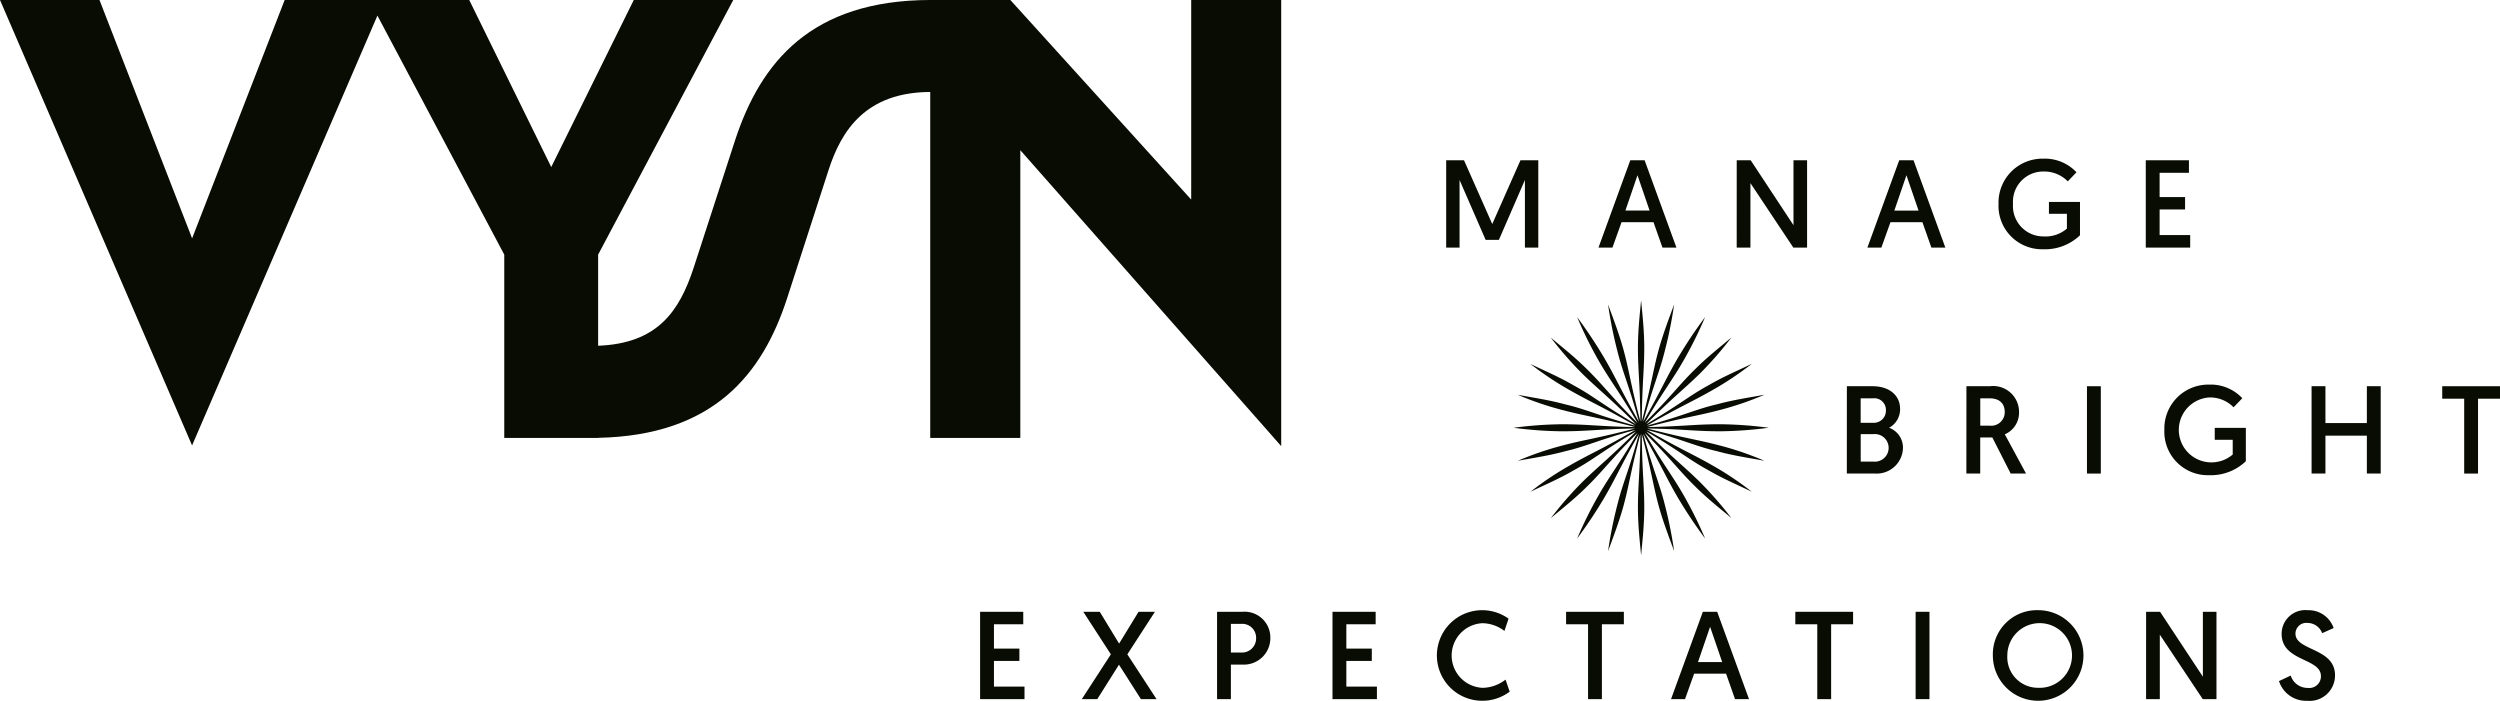 <?xml version="1.0" encoding="UTF-8"?>
<svg xmlns="http://www.w3.org/2000/svg" xmlns:xlink="http://www.w3.org/1999/xlink" width="224.144" height="62.829" viewBox="0 0 224.144 62.829">
  <defs>
    <style>.a{fill:#090c02;}.b{clip-path:url(#a);}.c{clip-path:url(#b);}</style>
    <clipPath id="a">
      <rect class="a" width="114.873" height="39.995" transform="translate(0 0)"></rect>
    </clipPath>
    <clipPath id="b">
      <rect class="a" width="136.271" height="48.603"></rect>
    </clipPath>
  </defs>
  <g transform="translate(-76 -4718)">
    <g transform="translate(76 4717.999)">
      <g class="b" transform="translate(0 0)">
        <path class="a" d="M106.8,0V17.894L90.585,0H83.4C72.736.023,68.205,5.568,65.91,12.565l-3.7,11.387c-1.3,4-3.28,6.842-8.583,7.048V22.83L65.742,0H56.823l-7.4,14.977L42.07,0H25.523l-8.3,21.372L8.919,0H0L17.221,39.939,33.838,1.4,45.211,22.83V39.266h8.414v-.01c10.378-.211,14.74-5.733,16.94-12.5l3.7-11.443c1.174-3.688,3.407-7.04,9.137-7.066V39.266h8.077v-25.8l23.391,26.532V0Z" transform="translate(0 0)"></path>
      </g>
    </g>
    <g transform="translate(163.873 4732.225)">
      <path class="a" d="M84.106,5.995,86.634.279h1.6v7.83h-1.2V2.045L84.7,7.416H83.513l-2.338-5.37V8.109h-1.2V.279h1.6Z" transform="translate(-38.187 -0.133)"></path>
      <path class="a" d="M108.17,5.827l-.817,2.282H106.1l2.853-7.83h1.286l2.853,7.83h-1.253l-.805-2.282ZM109.6,1.621l-1.085,3.166h2.17Z" transform="translate(-50.659 -0.133)"></path>
      <path class="a" d="M129.823.278h1.253L134.913,6.1V.278h1.219v7.83H134.9l-3.848-5.783V8.109h-1.231Z" transform="translate(-61.986 -0.133)"></path>
      <path class="a" d="M154.311,5.827l-.817,2.282h-1.253l2.853-7.83h1.287l2.852,7.83H157.98l-.805-2.282Zm1.432-4.206-1.085,3.166h2.17Z" transform="translate(-72.689 -0.133)"></path>
      <g transform="translate(0 0)">
        <g class="c">
          <path class="a" d="M181.736,1.219l-.783.816a2.954,2.954,0,0,0-2.159-.883,2.713,2.713,0,0,0-2.752,2.9,2.726,2.726,0,0,0,2.752,2.92,2.933,2.933,0,0,0,2.081-.7V4.944h-1.612V3.882h2.785V6.869a4.532,4.532,0,0,1-3.322,1.253,3.894,3.894,0,0,1-3.982-4.061,3.938,3.938,0,0,1,4-4.06,3.885,3.885,0,0,1,2.987,1.219" transform="translate(-83.434 0)"></path>
          <path class="a" d="M200.009.278h3.87V1.4h-2.629V3.578h2.282V4.686h-2.282v2.3h2.741V8.109h-3.982Z" transform="translate(-95.497 -0.133)"></path>
          <path class="a" d="M148.723,39.045h2.3c1.521,0,2.472.828,2.472,2.036a1.89,1.89,0,0,1-.984,1.689,1.893,1.893,0,0,1,1.242,1.8,2.354,2.354,0,0,1-2.539,2.3h-2.495Zm2.349,3.278a1.084,1.084,0,0,0,1.152-1.119,1.042,1.042,0,0,0-1.164-1.074h-1.1v2.193Zm.022,3.479a1.238,1.238,0,1,0,0-2.461h-1.13V45.8Z" transform="translate(-71.01 -18.642)"></path>
          <path class="a" d="M169.235,39.045h2.1a2.322,2.322,0,0,1,2.618,2.3,2.112,2.112,0,0,1-1.276,2.013l1.9,3.513h-1.376l-1.644-3.233h-1.085v3.233h-1.242Zm2.081,3.535a1.209,1.209,0,0,0,1.353-1.23c0-.727-.447-1.22-1.353-1.22h-.839v2.45Z" transform="translate(-80.803 -18.642)"></path>
          <rect class="a" width="1.242" height="7.83" transform="translate(99.239 20.403)"></rect>
          <path class="a" d="M210.184,39.986l-.783.816a2.955,2.955,0,0,0-2.159-.883,2.913,2.913,0,0,0,0,5.817,2.931,2.931,0,0,0,2.081-.7v-1.32h-1.611V42.649H210.5v2.987a4.536,4.536,0,0,1-3.323,1.253,3.894,3.894,0,0,1-3.982-4.061,3.938,3.938,0,0,1,4-4.06,3.886,3.886,0,0,1,2.987,1.219" transform="translate(-97.016 -18.51)"></path>
          <path class="a" d="M228.457,39.045H229.7v3.3h3.714v-3.3h1.242v7.83h-1.242v-3.4H229.7v3.4h-1.242Z" transform="translate(-109.08 -18.642)"></path>
          <path class="a" d="M252.843,40.163h-1.969V39.045h5.18v1.119h-1.969v6.712h-1.242Z" transform="translate(-119.783 -18.642)"></path>
          <path class="a" d="M0,77.75H3.87v1.119H1.242V81.05H3.523v1.108H1.242v2.3H3.982V85.58H0Z" transform="translate(0 -37.123)"></path>
          <path class="a" d="M20.056,81.565,17.584,77.75h1.477L20.795,80.6,22.54,77.75h1.466l-2.472,3.815,2.617,4.016h-1.4l-1.968-3.088-1.946,3.088H17.45Z" transform="translate(-8.332 -37.123)"></path>
          <path class="a" d="M40.66,77.75h2.27A2.311,2.311,0,0,1,45.437,80.1a2.371,2.371,0,0,1-2.495,2.383H41.9v3.1H40.66ZM42.785,81.4a1.267,1.267,0,0,0,1.376-1.3A1.244,1.244,0,0,0,42.8,78.835H41.9V81.4Z" transform="translate(-19.414 -37.123)"></path>
          <path class="a" d="M60.464,77.75h3.87v1.119H61.706V81.05h2.282v1.108H61.706v2.3h2.741V85.58H60.464Z" transform="translate(-28.869 -37.123)"></path>
          <path class="a" d="M84.937,84.777a4.073,4.073,0,0,1-2.461.816,4.06,4.06,0,1,1,2.36-7.36l-.369,1.1a3.329,3.329,0,0,0-1.969-.693,2.9,2.9,0,0,0,.011,5.794,3.422,3.422,0,0,0,2.058-.738Z" transform="translate(-37.456 -36.99)"></path>
          <path class="a" d="M102.514,78.869h-1.969V77.75h5.18v1.119h-1.969v6.712h-1.242Z" transform="translate(-48.006 -37.123)"></path>
          <path class="a" d="M120.622,83.3l-.817,2.282h-1.253l2.853-7.83h1.286l2.853,7.83h-1.253l-.805-2.282Zm1.432-4.206-1.085,3.166h2.17Z" transform="translate(-56.604 -37.123)"></path>
          <path class="a" d="M141.846,78.869h-1.969V77.75h5.18v1.119h-1.969v6.712h-1.242Z" transform="translate(-66.786 -37.123)"></path>
          <rect class="a" width="1.242" height="7.83" transform="translate(83.877 40.627)"></rect>
          <path class="a" d="M177.809,77.472a4.061,4.061,0,1,1-4.038,4.06,3.949,3.949,0,0,1,4.038-4.06m0,6.958a2.9,2.9,0,1,0-2.741-2.9,2.743,2.743,0,0,0,2.741,2.9" transform="translate(-82.969 -36.99)"></path>
          <path class="a" d="M200.064,77.75h1.253l3.837,5.817V77.75h1.219v7.83h-1.231L201.294,79.8V85.58h-1.231Z" transform="translate(-95.523 -37.123)"></path>
          <path class="a" d="M223.918,83.334a1.58,1.58,0,0,0,1.533,1.107,1.041,1.041,0,0,0,1.175-1.052c0-1.655-3.524-1.286-3.524-3.8a2.125,2.125,0,0,1,2.349-2.114,2.37,2.37,0,0,1,2.315,1.6l-1.029.458a1.412,1.412,0,0,0-1.309-.917.971.971,0,0,0-1.085.962c0,1.544,3.546,1.264,3.546,3.725a2.278,2.278,0,0,1-2.495,2.293,2.544,2.544,0,0,1-2.528-1.768Z" transform="translate(-106.41 -36.99)"></path>
          <path class="a" d="M102.677,42.884c0-2.048.189-3.089.221-6.586-.882,3.372-.977,4.443-1.513,6.428-.41,1.481-.913,2.773-1.386,4.065a38.51,38.51,0,0,1,.851-4.223c.5-1.986,1.008-2.962,1.922-6.3-1.7,2.994-2.112,4.034-3.151,5.8a41.872,41.872,0,0,1-2.395,3.592,36.728,36.728,0,0,1,1.922-3.876c1.008-1.765,1.733-2.616,3.5-5.609-2.458,2.458-3.057,3.372-4.538,4.822-1.1,1.1-2.206,1.954-3.246,2.836A32.721,32.721,0,0,1,97.7,40.583c1.481-1.45,2.364-2.08,4.822-4.538-3.026,1.765-3.813,2.521-5.609,3.5-1.355.788-2.647,1.324-3.876,1.922a28.473,28.473,0,0,1,3.592-2.4c1.828-1.04,2.742-1.386,5.83-3.151-3.466.945-4.317,1.45-6.334,1.922-1.513.41-2.9.6-4.223.851a27.96,27.96,0,0,1,4.065-1.387c2.048-.536,2.931-.6,6.461-1.513-3.341.063-4.191.252-6.618.252a35.562,35.562,0,0,1-4.286-.315,35.564,35.564,0,0,1,4.286-.315c2.427,0,3.277.189,6.618.252-3.53-.914-4.412-.977-6.461-1.513A27.961,27.961,0,0,1,91.9,32.768c1.324.252,2.71.441,4.223.851,2.017.472,2.868.977,6.334,1.922-3.088-1.765-4-2.111-5.83-3.151A28.472,28.472,0,0,1,93.034,30c1.229.6,2.521,1.134,3.876,1.922,1.8.977,2.584,1.733,5.609,3.5-2.458-2.458-3.341-3.088-4.822-4.538a32.721,32.721,0,0,1-2.836-3.246c1.04.882,2.143,1.733,3.246,2.836,1.481,1.45,2.08,2.364,4.538,4.822-1.765-2.994-2.489-3.845-3.5-5.609A36.729,36.729,0,0,1,97.225,25.8,41.872,41.872,0,0,1,99.62,29.4c1.04,1.765,1.449,2.8,3.151,5.8-.914-3.341-1.418-4.317-1.922-6.3A38.51,38.51,0,0,1,100,24.669c.473,1.292.977,2.584,1.386,4.065.536,1.985.631,3.056,1.513,6.428-.031-3.5-.221-4.538-.221-6.586,0-1.544.158-2.931.284-4.286.126,1.355.283,2.742.283,4.286,0,2.048-.189,3.088-.221,6.586.883-3.372.977-4.443,1.513-6.428.41-1.481.914-2.773,1.387-4.065a38.4,38.4,0,0,1-.851,4.223c-.5,1.986-1.008,2.962-1.922,6.3,1.7-2.994,2.111-4.034,3.151-5.8a41.864,41.864,0,0,1,2.4-3.592,36.837,36.837,0,0,1-1.922,3.876c-1.009,1.765-1.733,2.616-3.5,5.609,2.458-2.458,3.057-3.372,4.538-4.822,1.1-1.1,2.206-1.954,3.246-2.836a32.662,32.662,0,0,1-2.836,3.246c-1.481,1.45-2.363,2.08-4.821,4.538,3.026-1.765,3.814-2.521,5.609-3.5,1.355-.788,2.647-1.324,3.876-1.922a28.471,28.471,0,0,1-3.592,2.395c-1.828,1.04-2.742,1.387-5.83,3.151,3.466-.945,4.317-1.45,6.334-1.922,1.512-.41,2.9-.6,4.223-.851a27.968,27.968,0,0,1-4.065,1.387c-2.048.536-2.931.6-6.46,1.513,3.341-.063,4.191-.252,6.618-.252a35.547,35.547,0,0,1,4.285.315,35.546,35.546,0,0,1-4.285.315c-2.427,0-3.277-.189-6.618-.252,3.529.914,4.412.977,6.46,1.513a27.967,27.967,0,0,1,4.065,1.387c-1.324-.252-2.71-.441-4.223-.851-2.017-.472-2.868-.977-6.334-1.922,3.088,1.765,4,2.111,5.83,3.151a28.472,28.472,0,0,1,3.592,2.4c-1.229-.6-2.521-1.134-3.876-1.922-1.8-.977-2.584-1.733-5.609-3.5,2.458,2.458,3.341,3.088,4.821,4.538a32.661,32.661,0,0,1,2.836,3.246c-1.04-.882-2.143-1.733-3.246-2.836-1.481-1.45-2.08-2.364-4.538-4.822,1.765,2.994,2.489,3.845,3.5,5.609a36.836,36.836,0,0,1,1.922,3.876,41.864,41.864,0,0,1-2.4-3.592c-1.04-1.765-1.45-2.8-3.151-5.8.914,3.341,1.418,4.317,1.922,6.3a38.4,38.4,0,0,1,.851,4.223c-.473-1.292-.977-2.584-1.387-4.065-.536-1.985-.63-3.056-1.513-6.428.032,3.5.221,4.538.221,6.586,0,1.544-.157,2.93-.283,4.285-.126-1.355-.284-2.741-.284-4.285" transform="translate(-43.698 -11.598)"></path>
        </g>
      </g>
    </g>
  </g>
</svg>
